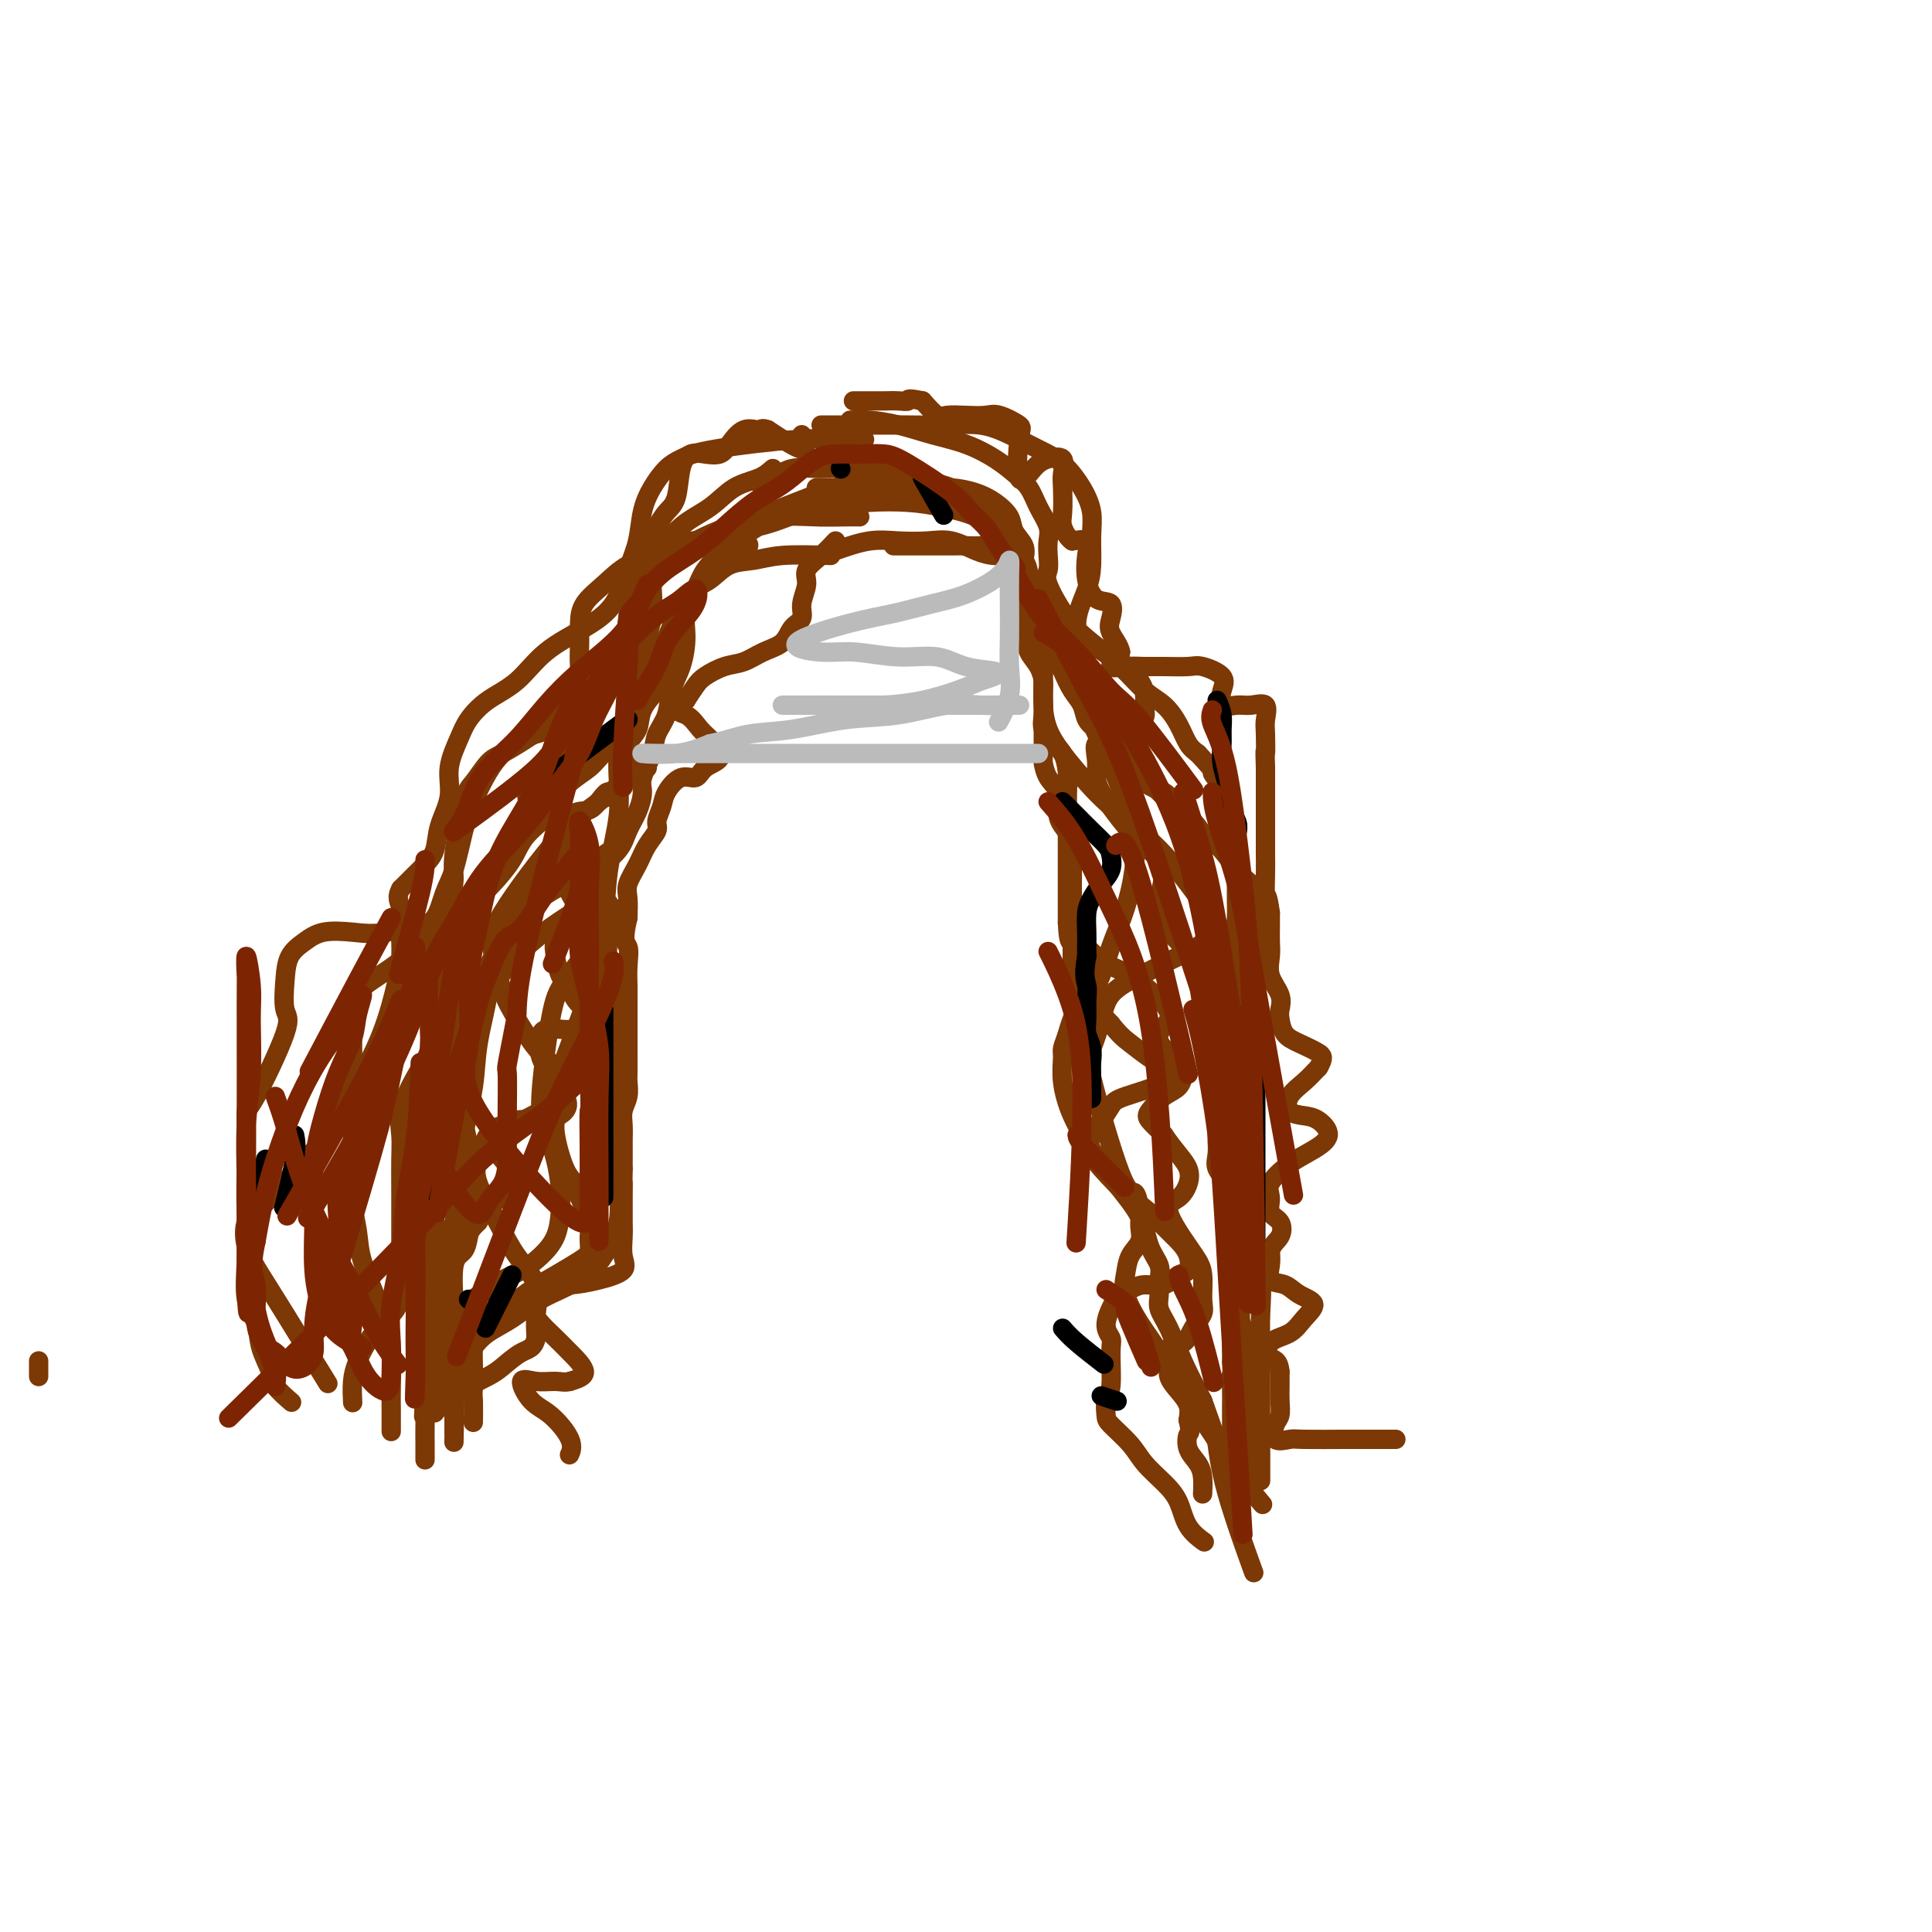 <svg viewBox='0 0 400 400' version='1.1' xmlns='http://www.w3.org/2000/svg' xmlns:xlink='http://www.w3.org/1999/xlink'><g fill='none' stroke='#7C3805' stroke-width='4' stroke-linecap='round' stroke-linejoin='round'><path d='M185,113c1.000,-0.000 2.000,-0.000 3,0c1.000,0.000 2.000,0.000 3,0c1.000,-0.000 2.000,-0.002 3,0c1.000,0.002 2.001,0.007 3,0c0.999,-0.007 1.994,-0.025 3,0c1.006,0.025 2.021,0.093 3,0c0.979,-0.093 1.923,-0.345 3,0c1.077,0.345 2.289,1.288 3,2c0.711,0.712 0.922,1.192 1,2c0.078,0.808 0.022,1.945 0,3c-0.022,1.055 -0.011,2.027 0,3'/><path d='M210,123c0.649,2.083 0.271,2.290 0,3c-0.271,0.710 -0.437,1.923 0,3c0.437,1.077 1.476,2.017 2,3c0.524,0.983 0.533,2.010 1,3c0.467,0.990 1.393,1.945 2,3c0.607,1.055 0.895,2.211 1,3c0.105,0.789 0.028,1.211 0,2c-0.028,0.789 -0.008,1.943 0,3c0.008,1.057 0.002,2.015 0,3c-0.002,0.985 -0.001,1.996 0,3c0.001,1.004 0.000,2.002 0,3'/><path d='M216,155c-0.028,2.697 -0.097,2.441 0,3c0.097,0.559 0.359,1.934 1,3c0.641,1.066 1.660,1.822 2,3c0.340,1.178 0.000,2.780 0,4c-0.000,1.220 0.340,2.060 1,3c0.660,0.940 1.641,1.979 2,3c0.359,1.021 0.096,2.023 0,3c-0.096,0.977 -0.026,1.927 0,3c0.026,1.073 0.007,2.268 0,3c-0.007,0.732 -0.002,1.000 0,2c0.002,1.000 0.000,2.731 0,4c-0.000,1.269 0.000,2.075 0,3c-0.000,0.925 -0.002,1.970 0,3c0.002,1.030 0.006,2.047 0,3c-0.006,0.953 -0.022,1.843 0,3c0.022,1.157 0.083,2.581 1,4c0.917,1.419 2.691,2.834 4,4c1.309,1.166 2.155,2.083 3,3'/><path d='M230,212c1.941,2.448 2.794,3.069 4,4c1.206,0.931 2.766,2.174 4,3c1.234,0.826 2.143,1.236 3,2c0.857,0.764 1.662,1.884 0,3c-1.662,1.116 -5.793,2.230 -8,3c-2.207,0.770 -2.492,1.195 -3,2c-0.508,0.805 -1.240,1.989 -2,3c-0.760,1.011 -1.550,1.849 -2,3c-0.450,1.151 -0.560,2.615 0,4c0.560,1.385 1.792,2.692 3,4c1.208,1.308 2.394,2.618 4,4c1.606,1.382 3.633,2.836 5,4c1.367,1.164 2.074,2.037 3,3c0.926,0.963 2.072,2.017 3,3c0.928,0.983 1.637,1.895 2,3c0.363,1.105 0.379,2.404 0,3c-0.379,0.596 -1.153,0.490 -2,1c-0.847,0.510 -1.766,1.637 -3,2c-1.234,0.363 -2.781,-0.039 -4,0c-1.219,0.039 -2.109,0.520 -3,1'/><path d='M234,267c-1.624,0.347 -2.186,0.716 -3,2c-0.814,1.284 -1.882,3.484 -2,5c-0.118,1.516 0.714,2.350 1,3c0.286,0.650 0.024,1.117 0,3c-0.024,1.883 0.189,5.182 0,7c-0.189,1.818 -0.778,2.155 -1,3c-0.222,0.845 -0.075,2.196 0,3c0.075,0.804 0.079,1.060 1,2c0.921,0.940 2.759,2.565 4,4c1.241,1.435 1.885,2.679 3,4c1.115,1.321 2.702,2.719 4,4c1.298,1.281 2.307,2.447 3,4c0.693,1.553 1.071,3.495 2,5c0.929,1.505 2.408,2.573 3,3c0.592,0.427 0.296,0.214 0,0'/><path d='M173,114c2.429,-0.842 4.859,-1.683 7,-2c2.141,-0.317 3.994,-0.109 6,0c2.006,0.109 4.164,0.119 6,0c1.836,-0.119 3.350,-0.366 5,0c1.650,0.366 3.437,1.347 5,2c1.563,0.653 2.902,0.979 4,1c1.098,0.021 1.954,-0.263 3,0c1.046,0.263 2.281,1.074 3,2c0.719,0.926 0.923,1.967 1,3c0.077,1.033 0.026,2.059 0,3c-0.026,0.941 -0.028,1.799 0,3c0.028,1.201 0.084,2.746 0,4c-0.084,1.254 -0.310,2.215 0,3c0.310,0.785 1.155,1.392 2,2'/><path d='M215,135c1.154,3.856 1.040,3.497 1,4c-0.040,0.503 -0.005,1.868 0,3c0.005,1.132 -0.020,2.031 0,3c0.020,0.969 0.086,2.009 0,3c-0.086,0.991 -0.324,1.935 0,3c0.324,1.065 1.211,2.251 2,3c0.789,0.749 1.479,1.061 2,2c0.521,0.939 0.872,2.506 1,4c0.128,1.494 0.034,2.917 0,4c-0.034,1.083 -0.009,1.827 0,3c0.009,1.173 0.002,2.777 0,4c-0.002,1.223 -0.001,2.067 0,3c0.001,0.933 0.000,1.954 0,3c-0.000,1.046 -0.000,2.115 0,3c0.000,0.885 0.000,1.584 0,3c-0.000,1.416 -0.000,3.547 0,5c0.000,1.453 0.000,2.226 0,3'/><path d='M221,191c0.245,5.546 0.859,3.912 2,4c1.141,0.088 2.809,1.899 4,3c1.191,1.101 1.904,1.491 3,2c1.096,0.509 2.573,1.136 4,2c1.427,0.864 2.804,1.965 4,3c1.196,1.035 2.211,2.006 3,3c0.789,0.994 1.350,2.012 1,3c-0.350,0.988 -1.612,1.945 -2,3c-0.388,1.055 0.098,2.207 1,3c0.902,0.793 2.221,1.228 3,2c0.779,0.772 1.019,1.883 1,3c-0.019,1.117 -0.298,2.241 -1,3c-0.702,0.759 -1.827,1.152 -3,2c-1.173,0.848 -2.393,2.151 -3,3c-0.607,0.849 -0.602,1.242 0,2c0.602,0.758 1.801,1.879 3,3'/><path d='M241,235c1.027,1.535 2.096,2.871 3,4c0.904,1.129 1.643,2.049 2,3c0.357,0.951 0.333,1.931 0,3c-0.333,1.069 -0.975,2.227 -2,3c-1.025,0.773 -2.433,1.162 -2,3c0.433,1.838 2.706,5.125 4,7c1.294,1.875 1.608,2.339 2,3c0.392,0.661 0.861,1.519 1,3c0.139,1.481 -0.051,3.585 0,5c0.051,1.415 0.344,2.139 0,3c-0.344,0.861 -1.323,1.858 -2,3c-0.677,1.142 -1.051,2.430 -2,3c-0.949,0.570 -2.471,0.421 -3,1c-0.529,0.579 -0.064,1.887 0,3c0.064,1.113 -0.271,2.030 0,3c0.271,0.970 1.150,1.992 2,3c0.850,1.008 1.671,2.002 2,3c0.329,0.998 0.164,1.999 0,3'/><path d='M246,294c0.647,2.857 0.264,2.500 0,3c-0.264,0.500 -0.411,1.858 0,3c0.411,1.142 1.378,2.069 2,3c0.622,0.931 0.898,1.866 1,3c0.102,1.134 0.029,2.467 0,3c-0.029,0.533 -0.015,0.267 0,0'/><path d='M170,107c1.210,-0.737 2.420,-1.474 4,-2c1.580,-0.526 3.528,-0.840 6,-1c2.472,-0.160 5.466,-0.167 8,0c2.534,0.167 4.609,0.509 7,1c2.391,0.491 5.100,1.132 7,2c1.900,0.868 2.993,1.965 4,3c1.007,1.035 1.928,2.010 3,3c1.072,0.990 2.294,1.996 3,3c0.706,1.004 0.895,2.005 1,3c0.105,0.995 0.125,1.984 0,3c-0.125,1.016 -0.395,2.060 0,3c0.395,0.940 1.457,1.778 2,3c0.543,1.222 0.569,2.830 1,4c0.431,1.170 1.266,1.903 2,3c0.734,1.097 1.365,2.559 2,4c0.635,1.441 1.273,2.860 2,4c0.727,1.140 1.542,1.999 2,3c0.458,1.001 0.559,2.143 1,3c0.441,0.857 1.220,1.428 2,2'/><path d='M227,151c1.702,3.476 0.459,2.664 0,3c-0.459,0.336 -0.132,1.818 0,3c0.132,1.182 0.069,2.064 0,3c-0.069,0.936 -0.143,1.927 1,4c1.143,2.073 3.504,5.227 5,7c1.496,1.773 2.127,2.165 3,3c0.873,0.835 1.986,2.114 3,3c1.014,0.886 1.928,1.381 2,3c0.072,1.619 -0.697,4.362 -1,6c-0.303,1.638 -0.138,2.170 0,3c0.138,0.830 0.250,1.958 1,3c0.750,1.042 2.138,1.997 3,3c0.862,1.003 1.198,2.053 2,3c0.802,0.947 2.071,1.790 3,3c0.929,1.210 1.517,2.788 2,4c0.483,1.212 0.862,2.057 1,3c0.138,0.943 0.037,1.985 0,3c-0.037,1.015 -0.010,2.004 0,3c0.010,0.996 0.003,1.999 0,3c-0.003,1.001 -0.001,2.001 0,3'/><path d='M252,220c0.155,3.083 0.041,3.290 0,4c-0.041,0.710 -0.011,1.922 0,3c0.011,1.078 0.001,2.021 0,3c-0.001,0.979 0.008,1.994 0,3c-0.008,1.006 -0.031,2.001 0,3c0.031,0.999 0.117,2.000 0,3c-0.117,1.000 -0.438,2.000 0,3c0.438,1.000 1.634,2.000 2,3c0.366,1.000 -0.098,1.999 0,3c0.098,1.001 0.758,2.004 1,3c0.242,0.996 0.065,1.985 0,3c-0.065,1.015 -0.017,2.057 0,3c0.017,0.943 0.005,1.787 0,3c-0.005,1.213 -0.001,2.794 0,4c0.001,1.206 0.000,2.037 0,3c-0.000,0.963 -0.000,2.056 0,3c0.000,0.944 0.000,1.737 0,3c-0.000,1.263 -0.000,2.994 0,4c0.000,1.006 0.000,1.287 0,2c-0.000,0.713 -0.000,1.856 0,3'/><path d='M255,282c0.464,10.127 0.124,4.446 0,3c-0.124,-1.446 -0.033,1.344 0,3c0.033,1.656 0.009,2.178 0,3c-0.009,0.822 -0.002,1.944 0,3c0.002,1.056 0.001,2.046 0,3c-0.001,0.954 -0.000,1.872 0,3c0.000,1.128 0.000,2.465 0,3c-0.000,0.535 -0.000,0.267 0,0'/><path d='M169,101c0.724,-0.000 1.449,-0.001 3,0c1.551,0.001 3.930,0.003 6,0c2.070,-0.003 3.831,-0.010 6,0c2.169,0.010 4.746,0.036 7,0c2.254,-0.036 4.185,-0.134 6,0c1.815,0.134 3.513,0.500 5,1c1.487,0.500 2.763,1.134 4,2c1.237,0.866 2.436,1.964 3,3c0.564,1.036 0.493,2.010 1,3c0.507,0.990 1.593,1.997 2,3c0.407,1.003 0.137,2.002 0,3c-0.137,0.998 -0.141,1.995 0,3c0.141,1.005 0.427,2.020 1,3c0.573,0.980 1.433,1.927 2,3c0.567,1.073 0.842,2.272 2,3c1.158,0.728 3.200,0.985 5,2c1.800,1.015 3.358,2.789 5,4c1.642,1.211 3.368,1.861 5,3c1.632,1.139 3.170,2.768 4,4c0.830,1.232 0.951,2.066 1,3c0.049,0.934 0.024,1.967 0,3'/><path d='M237,147c0.485,2.069 -0.803,2.240 -2,3c-1.197,0.760 -2.301,2.107 -3,3c-0.699,0.893 -0.991,1.330 0,3c0.991,1.670 3.264,4.572 5,6c1.736,1.428 2.934,1.382 4,2c1.066,0.618 1.998,1.902 3,3c1.002,1.098 2.073,2.011 3,3c0.927,0.989 1.711,2.053 2,3c0.289,0.947 0.083,1.776 0,3c-0.083,1.224 -0.044,2.843 0,4c0.044,1.157 0.092,1.853 0,3c-0.092,1.147 -0.326,2.747 0,4c0.326,1.253 1.212,2.161 2,3c0.788,0.839 1.479,1.611 2,3c0.521,1.389 0.872,3.397 1,5c0.128,1.603 0.034,2.803 0,4c-0.034,1.197 -0.009,2.393 0,4c0.009,1.607 0.002,3.627 0,5c-0.002,1.373 -0.001,2.101 0,3c0.001,0.899 0.000,1.971 0,3c-0.000,1.029 -0.000,2.014 0,3'/><path d='M254,220c0.806,7.736 0.321,3.577 0,3c-0.321,-0.577 -0.478,2.430 0,4c0.478,1.570 1.592,1.704 2,3c0.408,1.296 0.109,3.754 0,5c-0.109,1.246 -0.029,1.280 0,3c0.029,1.720 0.008,5.125 0,7c-0.008,1.875 -0.002,2.220 0,3c0.002,0.780 0.001,1.994 0,3c-0.001,1.006 -0.000,1.805 0,3c0.000,1.195 0.000,2.784 0,4c-0.000,1.216 -0.000,2.057 0,3c0.000,0.943 0.000,1.989 0,3c-0.000,1.011 -0.000,1.986 0,3c0.000,1.014 0.000,2.067 0,3c-0.000,0.933 -0.000,1.747 0,3c0.000,1.253 0.000,2.946 0,4c-0.000,1.054 -0.000,1.468 0,2c0.000,0.532 0.000,1.182 0,3c-0.000,1.818 -0.000,4.805 0,6c0.000,1.195 0.000,0.597 0,0'/><path d='M176,87c1.178,-0.064 2.355,-0.127 4,0c1.645,0.127 3.756,0.446 6,1c2.244,0.554 4.621,1.344 7,2c2.379,0.656 4.758,1.179 7,2c2.242,0.821 4.345,1.942 6,3c1.655,1.058 2.860,2.054 4,3c1.140,0.946 2.214,1.842 3,3c0.786,1.158 1.283,2.579 2,4c0.717,1.421 1.653,2.841 2,4c0.347,1.159 0.104,2.056 0,3c-0.104,0.944 -0.070,1.935 0,3c0.070,1.065 0.177,2.205 0,3c-0.177,0.795 -0.638,1.245 0,3c0.638,1.755 2.376,4.814 4,7c1.624,2.186 3.135,3.497 5,5c1.865,1.503 4.085,3.197 6,5c1.915,1.803 3.524,3.715 5,5c1.476,1.285 2.818,1.942 4,3c1.182,1.058 2.203,2.516 3,4c0.797,1.484 1.371,2.996 2,4c0.629,1.004 1.315,1.502 2,2'/><path d='M248,156c4.743,5.089 3.099,3.813 3,4c-0.099,0.187 1.347,1.839 2,3c0.653,1.161 0.515,1.833 1,3c0.485,1.167 1.594,2.830 2,4c0.406,1.170 0.109,1.848 0,3c-0.109,1.152 -0.029,2.776 0,4c0.029,1.224 0.007,2.046 0,3c-0.007,0.954 0.002,2.040 0,3c-0.002,0.960 -0.015,1.793 0,3c0.015,1.207 0.056,2.788 0,4c-0.056,1.212 -0.211,2.057 0,3c0.211,0.943 0.789,1.985 1,3c0.211,1.015 0.057,2.004 0,3c-0.057,0.996 -0.015,1.999 0,3c0.015,1.001 0.004,2.001 0,3c-0.004,0.999 -0.001,1.999 0,3c0.001,1.001 0.000,2.003 0,3c-0.000,0.997 -0.000,1.988 0,3c0.000,1.012 0.000,2.045 0,3c-0.000,0.955 -0.000,1.833 0,3c0.000,1.167 0.000,2.622 0,4c-0.000,1.378 -0.000,2.679 0,4c0.000,1.321 0.000,2.660 0,4'/><path d='M257,232c0.155,10.123 0.041,4.430 0,3c-0.041,-1.430 -0.011,1.402 0,3c0.011,1.598 0.003,1.963 0,3c-0.003,1.037 -0.001,2.746 0,4c0.001,1.254 0.000,2.054 0,3c-0.000,0.946 -0.000,2.039 0,3c0.000,0.961 -0.000,1.789 0,3c0.000,1.211 0.001,2.806 0,4c-0.001,1.194 -0.002,1.988 0,3c0.002,1.012 0.008,2.240 0,3c-0.008,0.760 -0.030,1.050 0,2c0.030,0.950 0.113,2.561 0,4c-0.113,1.439 -0.423,2.706 0,4c0.423,1.294 1.577,2.615 2,4c0.423,1.385 0.113,2.835 0,4c-0.113,1.165 -0.030,2.044 0,3c0.030,0.956 0.008,1.988 0,3c-0.008,1.012 -0.002,2.003 0,3c0.002,0.997 0.001,1.999 0,3c-0.001,1.001 -0.000,2.000 0,3'/><path d='M259,297c0.311,10.778 0.089,5.222 0,3c-0.089,-2.222 -0.044,-1.111 0,0'/><path d='M289,298c-0.733,-0.000 -1.465,-0.001 -3,0c-1.535,0.001 -3.872,0.003 -5,0c-1.128,-0.003 -1.046,-0.011 -3,0c-1.954,0.011 -5.946,0.040 -8,0c-2.054,-0.040 -2.172,-0.149 -3,0c-0.828,0.149 -2.365,0.557 -3,0c-0.635,-0.557 -0.366,-2.077 0,-3c0.366,-0.923 0.830,-1.247 1,-2c0.170,-0.753 0.046,-1.933 0,-3c-0.046,-1.067 -0.013,-2.019 0,-3c0.013,-0.981 0.007,-1.990 0,-3'/><path d='M265,284c-0.243,-2.686 -1.351,-2.400 -2,-3c-0.649,-0.600 -0.838,-2.086 0,-3c0.838,-0.914 2.703,-1.257 4,-2c1.297,-0.743 2.025,-1.885 3,-3c0.975,-1.115 2.198,-2.203 2,-3c-0.198,-0.797 -1.818,-1.305 -3,-2c-1.182,-0.695 -1.925,-1.578 -3,-2c-1.075,-0.422 -2.482,-0.383 -3,-1c-0.518,-0.617 -0.148,-1.891 0,-3c0.148,-1.109 0.074,-2.055 0,-3'/><path d='M263,259c0.420,-1.448 1.468,-2.066 2,-3c0.532,-0.934 0.546,-2.182 0,-3c-0.546,-0.818 -1.651,-1.205 -2,-2c-0.349,-0.795 0.059,-1.997 0,-3c-0.059,-1.003 -0.585,-1.806 0,-3c0.585,-1.194 2.282,-2.778 4,-4c1.718,-1.222 3.459,-2.080 5,-3c1.541,-0.920 2.884,-1.902 3,-3c0.116,-1.098 -0.993,-2.314 -2,-3c-1.007,-0.686 -1.911,-0.844 -3,-1c-1.089,-0.156 -2.364,-0.310 -3,-1c-0.636,-0.690 -0.633,-1.917 0,-3c0.633,-1.083 1.895,-2.024 3,-3c1.105,-0.976 2.052,-1.988 3,-3'/><path d='M273,221c1.126,-1.972 0.942,-2.400 0,-3c-0.942,-0.600 -2.643,-1.370 -4,-2c-1.357,-0.630 -2.371,-1.119 -3,-2c-0.629,-0.881 -0.872,-2.154 -1,-3c-0.128,-0.846 -0.139,-1.265 0,-2c0.139,-0.735 0.430,-1.785 0,-3c-0.430,-1.215 -1.579,-2.593 -2,-4c-0.421,-1.407 -0.113,-2.841 0,-4c0.113,-1.159 0.030,-2.043 0,-3c-0.030,-0.957 -0.009,-1.988 0,-3c0.009,-1.012 0.004,-2.006 0,-3'/><path d='M263,189c-0.536,-4.126 -0.876,-3.440 -1,-4c-0.124,-0.560 -0.033,-2.364 0,-4c0.033,-1.636 0.009,-3.102 0,-4c-0.009,-0.898 -0.002,-1.226 0,-2c0.002,-0.774 0.001,-1.992 0,-3c-0.001,-1.008 -0.000,-1.806 0,-3c0.000,-1.194 0.000,-2.783 0,-4c-0.000,-1.217 -0.000,-2.062 0,-3c0.000,-0.938 0.000,-1.969 0,-3'/><path d='M262,159c-0.158,-5.113 -0.051,-2.897 0,-3c0.051,-0.103 0.048,-2.526 0,-4c-0.048,-1.474 -0.139,-2.000 0,-3c0.139,-1.000 0.509,-2.473 0,-3c-0.509,-0.527 -1.898,-0.108 -3,0c-1.102,0.108 -1.916,-0.094 -3,0c-1.084,0.094 -2.437,0.484 -3,0c-0.563,-0.484 -0.334,-1.843 0,-3c0.334,-1.157 0.775,-2.114 0,-3c-0.775,-0.886 -2.766,-1.702 -4,-2c-1.234,-0.298 -1.713,-0.078 -3,0c-1.287,0.078 -3.384,0.013 -5,0c-1.616,-0.013 -2.753,0.028 -4,0c-1.247,-0.028 -2.605,-0.123 -4,0c-1.395,0.123 -2.827,0.464 -3,0c-0.173,-0.464 0.914,-1.732 2,-3'/><path d='M232,135c-0.133,-1.236 -1.465,-2.825 -2,-4c-0.535,-1.175 -0.274,-1.935 0,-3c0.274,-1.065 0.559,-2.436 0,-3c-0.559,-0.564 -1.962,-0.320 -3,-1c-1.038,-0.680 -1.711,-2.285 -2,-4c-0.289,-1.715 -0.193,-3.539 0,-5c0.193,-1.461 0.484,-2.560 0,-3c-0.484,-0.440 -1.742,-0.220 -3,0'/><path d='M222,112c-0.916,-0.569 -1.707,-1.992 -2,-3c-0.293,-1.008 -0.088,-1.602 0,-3c0.088,-1.398 0.057,-3.601 0,-5c-0.057,-1.399 -0.142,-1.996 0,-3c0.142,-1.004 0.510,-2.416 0,-3c-0.510,-0.584 -1.899,-0.340 -3,0c-1.101,0.340 -1.916,0.777 -3,2c-1.084,1.223 -2.439,3.231 -3,2c-0.561,-1.231 -0.330,-5.703 0,-8c0.330,-2.297 0.758,-2.420 0,-3c-0.758,-0.580 -2.702,-1.617 -4,-2c-1.298,-0.383 -1.950,-0.111 -3,0c-1.050,0.111 -2.498,0.061 -4,0c-1.502,-0.061 -3.058,-0.132 -4,0c-0.942,0.132 -1.269,0.466 -2,0c-0.731,-0.466 -1.865,-1.733 -3,-3'/><path d='M191,83c-3.691,-0.774 -2.920,-0.207 -3,0c-0.080,0.207 -1.013,0.056 -2,0c-0.987,-0.056 -2.027,-0.015 -3,0c-0.973,0.015 -1.877,0.004 -3,0c-1.123,-0.004 -2.464,-0.001 -3,0c-0.536,0.001 -0.268,0.001 0,0'/><path d='M166,90c0.583,1.583 1.167,3.167 0,3c-1.167,-0.167 -4.083,-2.083 -7,-4'/><path d='M159,89c-1.397,-0.579 -1.388,-0.025 -2,0c-0.612,0.025 -1.844,-0.478 -3,0c-1.156,0.478 -2.236,1.938 -3,3c-0.764,1.062 -1.212,1.727 -2,2c-0.788,0.273 -1.916,0.155 -3,0c-1.084,-0.155 -2.125,-0.348 -3,0c-0.875,0.348 -1.585,1.238 -2,3c-0.415,1.762 -0.535,4.398 -1,6c-0.465,1.602 -1.276,2.172 -2,3c-0.724,0.828 -1.362,1.914 -2,3'/><path d='M136,109c-1.199,3.000 -0.697,3.000 0,3c0.697,0.000 1.590,0.001 3,0c1.410,-0.001 3.336,-0.003 5,0c1.664,0.003 3.064,0.011 4,0c0.936,-0.011 1.406,-0.041 3,0c1.594,0.041 4.313,0.155 4,1c-0.313,0.845 -3.656,2.423 -7,4'/><path d='M148,117c-1.167,0.667 -0.583,0.333 0,0'/><path d='M8,285c0.000,-1.250 0.000,-2.500 0,-3c0.000,-0.500 0.000,-0.250 0,0'/><path d='M173,112c-0.919,0.992 -1.838,1.985 -3,3c-1.162,1.015 -2.566,2.053 -3,3c-0.434,0.947 0.104,1.805 0,3c-0.104,1.195 -0.849,2.729 -1,4c-0.151,1.271 0.291,2.281 0,3c-0.291,0.719 -1.315,1.147 -2,2c-0.685,0.853 -1.030,2.129 -2,3c-0.970,0.871 -2.563,1.335 -4,2c-1.437,0.665 -2.716,1.532 -4,2c-1.284,0.468 -2.571,0.538 -4,1c-1.429,0.462 -3.000,1.317 -4,2c-1.000,0.683 -1.429,1.195 -2,2c-0.571,0.805 -1.286,1.902 -2,3'/><path d='M142,145c-3.235,2.391 -1.322,2.369 0,3c1.322,0.631 2.051,1.914 3,3c0.949,1.086 2.116,1.973 3,3c0.884,1.027 1.484,2.193 1,3c-0.484,0.807 -2.052,1.254 -3,2c-0.948,0.746 -1.278,1.789 -2,2c-0.722,0.211 -1.838,-0.411 -3,0c-1.162,0.411 -2.370,1.856 -3,3c-0.630,1.144 -0.682,1.989 -1,3c-0.318,1.011 -0.902,2.189 -1,3c-0.098,0.811 0.289,1.255 0,2c-0.289,0.745 -1.254,1.791 -2,3c-0.746,1.209 -1.272,2.582 -2,4c-0.728,1.418 -1.658,2.882 -2,4c-0.342,1.118 -0.098,1.891 0,3c0.098,1.109 0.049,2.555 0,4'/><path d='M130,190c-1.238,5.198 -0.332,5.192 0,6c0.332,0.808 0.089,2.431 0,4c-0.089,1.569 -0.024,3.085 0,4c0.024,0.915 0.006,1.231 0,2c-0.006,0.769 -0.002,1.992 0,3c0.002,1.008 0.000,1.802 0,3c-0.000,1.198 0.001,2.799 0,4c-0.001,1.201 -0.004,2.001 0,3c0.004,0.999 0.015,2.196 0,3c-0.015,0.804 -0.057,1.215 0,2c0.057,0.785 0.211,1.942 0,3c-0.211,1.058 -0.789,2.015 -1,3c-0.211,0.985 -0.057,1.996 0,3c0.057,1.004 0.015,2.001 0,3c-0.015,0.999 -0.004,2.000 0,3c0.004,1.000 0.002,2.000 0,3'/><path d='M129,242c-0.155,8.584 -0.041,4.045 0,3c0.041,-1.045 0.010,1.403 0,3c-0.010,1.597 0.001,2.343 0,3c-0.001,0.657 -0.014,1.226 0,2c0.014,0.774 0.054,1.753 0,3c-0.054,1.247 -0.204,2.764 0,4c0.204,1.236 0.762,2.193 0,3c-0.762,0.807 -2.843,1.465 -5,2c-2.157,0.535 -4.391,0.947 -6,1c-1.609,0.053 -2.594,-0.253 -4,0c-1.406,0.253 -3.234,1.067 -4,2c-0.766,0.933 -0.469,1.987 0,3c0.469,1.013 1.109,1.987 2,3c0.891,1.013 2.033,2.065 3,3c0.967,0.935 1.760,1.752 3,3c1.240,1.248 2.926,2.928 3,4c0.074,1.072 -1.463,1.536 -3,2'/><path d='M118,286c-0.955,0.294 -1.842,0.030 -3,0c-1.158,-0.030 -2.586,0.176 -4,0c-1.414,-0.176 -2.813,-0.733 -3,0c-0.187,0.733 0.839,2.757 2,4c1.161,1.243 2.455,1.704 4,3c1.545,1.296 3.339,3.426 4,5c0.661,1.574 0.189,2.593 0,3c-0.189,0.407 -0.094,0.204 0,0'/><path d='M172,115c-3.672,-0.104 -7.345,-0.209 -10,0c-2.655,0.209 -4.293,0.731 -6,1c-1.707,0.269 -3.484,0.287 -5,1c-1.516,0.713 -2.770,2.123 -4,3c-1.230,0.877 -2.434,1.221 -3,2c-0.566,0.779 -0.493,1.993 -1,3c-0.507,1.007 -1.592,1.807 -2,3c-0.408,1.193 -0.138,2.779 0,4c0.138,1.221 0.145,2.076 0,3c-0.145,0.924 -0.443,1.917 -1,3c-0.557,1.083 -1.372,2.257 -2,3c-0.628,0.743 -1.068,1.055 -2,2c-0.932,0.945 -2.358,2.524 -3,4c-0.642,1.476 -0.502,2.849 -1,4c-0.498,1.151 -1.634,2.079 -2,3c-0.366,0.921 0.038,1.835 0,3c-0.038,1.165 -0.519,2.583 -1,4'/><path d='M129,161c-2.854,6.542 -2.488,3.398 -3,3c-0.512,-0.398 -1.902,1.949 -3,3c-1.098,1.051 -1.902,0.806 -3,1c-1.098,0.194 -2.488,0.828 -3,2c-0.512,1.172 -0.147,2.883 0,4c0.147,1.117 0.074,1.640 0,3c-0.074,1.360 -0.151,3.558 0,5c0.151,1.442 0.531,2.129 1,3c0.469,0.871 1.029,1.926 2,3c0.971,1.074 2.353,2.167 2,3c-0.353,0.833 -2.442,1.405 -4,2c-1.558,0.595 -2.585,1.212 -3,2c-0.415,0.788 -0.216,1.748 0,3c0.216,1.252 0.450,2.797 1,4c0.550,1.203 1.415,2.065 2,3c0.585,0.935 0.888,1.944 2,3c1.112,1.056 3.032,2.159 3,3c-0.032,0.841 -2.016,1.421 -4,2'/><path d='M119,213c-1.351,0.319 -2.728,0.115 -4,0c-1.272,-0.115 -2.439,-0.141 -3,1c-0.561,1.141 -0.515,3.450 0,5c0.515,1.550 1.500,2.342 2,3c0.500,0.658 0.516,1.182 1,2c0.484,0.818 1.435,1.931 2,3c0.565,1.069 0.745,2.096 0,3c-0.745,0.904 -2.415,1.687 -4,2c-1.585,0.313 -3.084,0.156 -4,0c-0.916,-0.156 -1.248,-0.310 -2,0c-0.752,0.310 -1.922,1.084 -3,2c-1.078,0.916 -2.063,1.975 -2,3c0.063,1.025 1.174,2.017 2,3c0.826,0.983 1.368,1.957 2,3c0.632,1.043 1.355,2.156 1,3c-0.355,0.844 -1.788,1.420 -3,2c-1.212,0.580 -2.203,1.166 -3,2c-0.797,0.834 -1.398,1.917 -2,3'/><path d='M99,253c-1.662,1.598 -1.818,2.091 -2,3c-0.182,0.909 -0.389,2.232 -1,3c-0.611,0.768 -1.627,0.981 -2,3c-0.373,2.019 -0.102,5.842 0,8c0.102,2.158 0.035,2.649 0,4c-0.035,1.351 -0.037,3.560 0,5c0.037,1.440 0.115,2.110 0,3c-0.115,0.890 -0.423,2.002 -1,3c-0.577,0.998 -1.425,1.884 -2,3c-0.575,1.116 -0.879,2.462 -1,3c-0.121,0.538 -0.061,0.269 0,0'/><path d='M178,101c-1.061,0.029 -2.122,0.058 -3,0c-0.878,-0.058 -1.573,-0.203 -5,1c-3.427,1.203 -9.585,3.754 -13,5c-3.415,1.246 -4.085,1.186 -5,2c-0.915,0.814 -2.075,2.500 -3,4c-0.925,1.500 -1.617,2.812 -2,4c-0.383,1.188 -0.458,2.250 -1,3c-0.542,0.750 -1.550,1.186 -2,2c-0.450,0.814 -0.343,2.005 -1,3c-0.657,0.995 -2.078,1.792 -3,3c-0.922,1.208 -1.345,2.826 -2,4c-0.655,1.174 -1.541,1.904 -2,3c-0.459,1.096 -0.492,2.557 -1,4c-0.508,1.443 -1.493,2.866 -2,4c-0.507,1.134 -0.536,1.978 -1,3c-0.464,1.022 -1.361,2.222 -2,3c-0.639,0.778 -1.018,1.132 -2,2c-0.982,0.868 -2.566,2.248 -4,3c-1.434,0.752 -2.717,0.876 -4,1'/><path d='M120,155c-2.525,1.016 -3.837,0.557 -5,1c-1.163,0.443 -2.177,1.790 -3,3c-0.823,1.210 -1.453,2.285 -2,3c-0.547,0.715 -1.009,1.071 -1,2c0.009,0.929 0.490,2.432 0,4c-0.490,1.568 -1.950,3.200 -2,4c-0.050,0.800 1.309,0.769 0,3c-1.309,2.231 -5.285,6.725 -7,9c-1.715,2.275 -1.168,2.331 -1,3c0.168,0.669 -0.044,1.951 0,3c0.044,1.049 0.344,1.866 0,3c-0.344,1.134 -1.332,2.586 -2,4c-0.668,1.414 -1.016,2.789 -1,4c0.016,1.211 0.397,2.256 0,3c-0.397,0.744 -1.573,1.185 -2,2c-0.427,0.815 -0.106,2.003 0,3c0.106,0.997 -0.002,1.803 0,3c0.002,1.197 0.116,2.784 0,4c-0.116,1.216 -0.462,2.062 -1,3c-0.538,0.938 -1.269,1.969 -2,3'/><path d='M91,222c-1.392,6.361 -0.373,3.264 0,3c0.373,-0.264 0.100,2.306 0,4c-0.100,1.694 -0.026,2.514 0,4c0.026,1.486 0.003,3.639 0,5c-0.003,1.361 0.013,1.929 0,3c-0.013,1.071 -0.056,2.644 0,4c0.056,1.356 0.211,2.496 0,3c-0.211,0.504 -0.786,0.371 -1,3c-0.214,2.629 -0.065,8.020 0,11c0.065,2.980 0.046,3.549 0,5c-0.046,1.451 -0.117,3.785 0,5c0.117,1.215 0.424,1.312 0,2c-0.424,0.688 -1.577,1.968 -2,3c-0.423,1.032 -0.114,1.816 0,3c0.114,1.184 0.033,2.767 0,4c-0.033,1.233 -0.016,2.117 0,3'/><path d='M88,287c-0.500,10.833 -0.250,5.417 0,0'/><path d='M134,159c-1.161,0.375 -2.323,0.750 -4,2c-1.677,1.250 -3.870,3.376 -6,5c-2.130,1.624 -4.198,2.746 -8,7c-3.802,4.254 -9.337,11.639 -12,16c-2.663,4.361 -2.455,5.699 -2,8c0.455,2.301 1.158,5.564 2,8c0.842,2.436 1.823,4.045 3,6c1.177,1.955 2.548,4.256 4,6c1.452,1.744 2.984,2.929 4,4c1.016,1.071 1.517,2.027 2,3c0.483,0.973 0.947,1.963 0,3c-0.947,1.037 -3.304,2.122 -5,3c-1.696,0.878 -2.731,1.550 -4,2c-1.269,0.450 -2.773,0.677 -4,1c-1.227,0.323 -2.178,0.742 -3,2c-0.822,1.258 -1.515,3.356 -2,5c-0.485,1.644 -0.760,2.833 0,5c0.760,2.167 2.557,5.310 4,8c1.443,2.690 2.531,4.927 4,7c1.469,2.073 3.319,3.981 4,6c0.681,2.019 0.195,4.148 0,6c-0.195,1.852 -0.097,3.426 0,5'/><path d='M111,277c-0.468,2.223 -1.639,2.281 -3,3c-1.361,0.719 -2.911,2.100 -4,3c-1.089,0.900 -1.716,1.319 -3,2c-1.284,0.681 -3.224,1.623 -4,2c-0.776,0.377 -0.388,0.188 0,0'/><path d='M128,156c-0.056,1.471 -0.111,2.943 0,5c0.111,2.057 0.389,4.701 0,8c-0.389,3.299 -1.444,7.255 -2,11c-0.556,3.745 -0.612,7.281 -1,11c-0.388,3.719 -1.109,7.622 -2,11c-0.891,3.378 -1.953,6.230 -3,9c-1.047,2.770 -2.079,5.456 -3,8c-0.921,2.544 -1.732,4.946 -2,7c-0.268,2.054 0.007,3.760 0,5c-0.007,1.240 -0.295,2.015 0,4c0.295,1.985 1.175,5.182 2,7c0.825,1.818 1.595,2.259 2,3c0.405,0.741 0.445,1.783 1,3c0.555,1.217 1.626,2.608 2,4c0.374,1.392 0.050,2.785 0,4c-0.050,1.215 0.175,2.254 0,3c-0.175,0.746 -0.749,1.200 -2,2c-1.251,0.800 -3.179,1.947 -5,3c-1.821,1.053 -3.535,2.013 -5,3c-1.465,0.987 -2.680,1.999 -4,3c-1.320,1.001 -2.746,1.989 -4,3c-1.254,1.011 -2.336,2.044 -3,3c-0.664,0.956 -0.910,1.834 -1,3c-0.090,1.166 -0.026,2.619 0,4c0.026,1.381 0.013,2.691 0,4'/><path d='M98,287c-0.155,2.143 -0.042,2.000 0,3c0.042,1.000 0.012,3.143 0,4c-0.012,0.857 -0.006,0.429 0,0'/><path d='M128,175c-0.884,0.609 -1.768,1.219 -3,2c-1.232,0.781 -2.812,1.734 -5,3c-2.188,1.266 -4.986,2.844 -7,4c-2.014,1.156 -3.245,1.890 -6,6c-2.755,4.110 -7.033,11.596 -9,16c-1.967,4.404 -1.623,5.728 -2,8c-0.377,2.272 -1.474,5.493 -2,8c-0.526,2.507 -0.481,4.299 0,6c0.481,1.701 1.397,3.312 2,5c0.603,1.688 0.892,3.452 1,5c0.108,1.548 0.037,2.878 0,4c-0.037,1.122 -0.038,2.036 0,3c0.038,0.964 0.115,1.978 0,3c-0.115,1.022 -0.421,2.050 -1,3c-0.579,0.950 -1.431,1.821 -2,3c-0.569,1.179 -0.856,2.667 -1,4c-0.144,1.333 -0.143,2.512 0,4c0.143,1.488 0.430,3.285 0,5c-0.430,1.715 -1.577,3.346 -2,5c-0.423,1.654 -0.121,3.330 0,5c0.121,1.670 0.060,3.335 0,5'/><path d='M91,282c-0.929,6.155 -0.250,4.542 0,5c0.250,0.458 0.071,2.988 0,4c-0.071,1.012 -0.036,0.506 0,0'/><path d='M127,188c-1.085,2.178 -2.169,4.355 -4,7c-1.831,2.645 -4.407,5.756 -6,8c-1.593,2.244 -2.203,3.621 -3,8c-0.797,4.379 -1.782,11.759 -2,16c-0.218,4.241 0.332,5.344 1,7c0.668,1.656 1.453,3.864 2,6c0.547,2.136 0.857,4.200 1,6c0.143,1.800 0.120,3.336 0,5c-0.120,1.664 -0.338,3.457 -1,5c-0.662,1.543 -1.767,2.836 -3,4c-1.233,1.164 -2.595,2.200 -4,3c-1.405,0.800 -2.853,1.365 -4,2c-1.147,0.635 -1.992,1.340 -3,2c-1.008,0.660 -2.179,1.274 -3,2c-0.821,0.726 -1.292,1.564 -2,3c-0.708,1.436 -1.654,3.471 -2,5c-0.346,1.529 -0.093,2.550 0,4c0.093,1.450 0.025,3.327 0,5c-0.025,1.673 -0.007,3.143 0,5c0.007,1.857 0.002,4.102 0,5c-0.002,0.898 -0.001,0.449 0,0'/><path d='M126,187c0.060,2.113 0.121,4.226 0,6c-0.121,1.774 -0.422,3.210 0,9c0.422,5.790 1.569,15.934 2,22c0.431,6.066 0.146,8.054 0,11c-0.146,2.946 -0.152,6.850 0,10c0.152,3.150 0.461,5.547 0,8c-0.461,2.453 -1.691,4.964 -3,7c-1.309,2.036 -2.697,3.598 -5,5c-2.303,1.402 -5.523,2.643 -8,4c-2.477,1.357 -4.212,2.829 -6,4c-1.788,1.171 -3.628,2.039 -5,3c-1.372,0.961 -2.277,2.013 -3,3c-0.723,0.987 -1.266,1.908 -2,3c-0.734,1.092 -1.661,2.355 -2,4c-0.339,1.645 -0.091,3.674 0,6c0.091,2.326 0.026,4.950 0,6c-0.026,1.050 -0.013,0.525 0,0'/><path d='M124,185c-1.182,0.949 -2.364,1.897 -4,3c-1.636,1.103 -3.725,2.360 -6,4c-2.275,1.640 -4.735,3.664 -7,6c-2.265,2.336 -4.334,4.986 -6,8c-1.666,3.014 -2.930,6.394 -4,10c-1.070,3.606 -1.947,7.437 -3,11c-1.053,3.563 -2.282,6.856 -3,10c-0.718,3.144 -0.924,6.138 -1,9c-0.076,2.862 -0.020,5.591 0,8c0.020,2.409 0.005,4.498 0,7c-0.005,2.502 -0.001,5.417 0,8c0.001,2.583 0.000,4.833 0,7c-0.000,2.167 -0.000,4.251 0,6c0.000,1.749 0.000,3.163 0,5c-0.000,1.837 -0.000,4.096 0,5c0.000,0.904 0.000,0.452 0,0'/><path d='M178,96c-0.161,1.139 -0.321,2.279 -1,3c-0.679,0.721 -1.876,1.025 -4,2c-2.124,0.975 -5.173,2.622 -8,4c-2.827,1.378 -5.431,2.486 -8,4c-2.569,1.514 -5.105,3.435 -7,5c-1.895,1.565 -3.151,2.774 -4,4c-0.849,1.226 -1.292,2.469 -2,4c-0.708,1.531 -1.680,3.350 -2,5c-0.320,1.650 0.012,3.130 0,5c-0.012,1.870 -0.369,4.130 -1,6c-0.631,1.870 -1.536,3.351 -2,5c-0.464,1.649 -0.488,3.465 -1,5c-0.512,1.535 -1.512,2.787 -2,4c-0.488,1.213 -0.463,2.386 -1,4c-0.537,1.614 -1.636,3.670 -2,5c-0.364,1.330 0.008,1.935 0,3c-0.008,1.065 -0.395,2.592 -1,4c-0.605,1.408 -1.429,2.698 -2,4c-0.571,1.302 -0.890,2.616 -2,4c-1.110,1.384 -3.010,2.837 -5,4c-1.990,1.163 -4.069,2.035 -6,3c-1.931,0.965 -3.713,2.021 -5,3c-1.287,0.979 -2.077,1.879 -3,3c-0.923,1.121 -1.978,2.463 -3,4c-1.022,1.537 -2.011,3.268 -3,5'/><path d='M103,198c-1.733,3.173 -1.564,5.104 -2,8c-0.436,2.896 -1.477,6.757 -2,10c-0.523,3.243 -0.529,5.867 -1,9c-0.471,3.133 -1.406,6.775 -2,10c-0.594,3.225 -0.846,6.034 -1,9c-0.154,2.966 -0.209,6.091 -1,9c-0.791,2.909 -2.317,5.604 -3,8c-0.683,2.396 -0.523,4.493 -1,9c-0.477,4.507 -1.592,11.425 -2,15c-0.408,3.575 -0.109,3.806 0,5c0.109,1.194 0.029,3.351 0,5c-0.029,1.649 -0.008,2.790 0,4c0.008,1.210 0.002,2.489 0,3c-0.002,0.511 -0.001,0.256 0,0'/><path d='M160,97c-0.813,0.717 -1.625,1.435 -3,2c-1.375,0.565 -3.311,0.979 -5,2c-1.689,1.021 -3.129,2.650 -5,4c-1.871,1.350 -4.172,2.422 -6,4c-1.828,1.578 -3.183,3.661 -5,5c-1.817,1.339 -4.094,1.935 -6,3c-1.906,1.065 -3.439,2.598 -5,4c-1.561,1.402 -3.148,2.671 -4,4c-0.852,1.329 -0.968,2.718 -1,4c-0.032,1.282 0.022,2.458 0,4c-0.022,1.542 -0.118,3.451 0,5c0.118,1.549 0.450,2.737 0,4c-0.450,1.263 -1.681,2.601 -3,4c-1.319,1.399 -2.728,2.858 -4,4c-1.272,1.142 -2.409,1.968 -4,3c-1.591,1.032 -3.635,2.272 -5,3c-1.365,0.728 -2.050,0.944 -3,2c-0.950,1.056 -2.166,2.951 -3,4c-0.834,1.049 -1.287,1.253 -2,4c-0.713,2.747 -1.685,8.037 -2,11c-0.315,2.963 0.029,3.598 0,5c-0.029,1.402 -0.431,3.570 -1,5c-0.569,1.430 -1.305,2.123 -2,3c-0.695,0.877 -1.347,1.939 -2,3'/><path d='M89,193c-1.718,5.396 -1.514,3.387 -2,3c-0.486,-0.387 -1.661,0.849 -3,2c-1.339,1.151 -2.842,2.216 -4,3c-1.158,0.784 -1.970,1.288 -3,2c-1.030,0.712 -2.276,1.633 -3,3c-0.724,1.367 -0.926,3.178 -1,5c-0.074,1.822 -0.020,3.653 0,5c0.020,1.347 0.006,2.211 0,5c-0.006,2.789 -0.002,7.504 0,10c0.002,2.496 0.004,2.775 0,4c-0.004,1.225 -0.014,3.398 0,5c0.014,1.602 0.052,2.633 0,4c-0.052,1.367 -0.193,3.070 0,5c0.193,1.930 0.721,4.086 1,6c0.279,1.914 0.309,3.585 1,6c0.691,2.415 2.041,5.572 3,8c0.959,2.428 1.525,4.126 2,6c0.475,1.874 0.859,3.925 1,6c0.141,2.075 0.038,4.175 0,6c-0.038,1.825 -0.010,3.376 0,5c0.010,1.624 0.003,3.321 0,4c-0.003,0.679 -0.001,0.339 0,0'/><path d='M186,95c-1.113,1.305 -2.226,2.611 -4,4c-1.774,1.389 -4.209,2.863 -7,4c-2.791,1.137 -5.937,1.939 -9,3c-3.063,1.061 -6.042,2.383 -9,3c-2.958,0.617 -5.893,0.529 -8,1c-2.107,0.471 -3.386,1.502 -5,2c-1.614,0.498 -3.565,0.463 -5,1c-1.435,0.537 -2.356,1.647 -3,3c-0.644,1.353 -1.012,2.949 -1,5c0.012,2.051 0.402,4.559 0,7c-0.402,2.441 -1.596,4.817 -2,7c-0.404,2.183 -0.016,4.174 0,6c0.016,1.826 -0.338,3.489 -1,5c-0.662,1.511 -1.630,2.871 -2,4c-0.370,1.129 -0.141,2.026 -1,3c-0.859,0.974 -2.807,2.023 -4,3c-1.193,0.977 -1.630,1.880 -3,3c-1.370,1.120 -3.672,2.456 -5,4c-1.328,1.544 -1.682,3.295 -3,5c-1.318,1.705 -3.601,3.364 -5,5c-1.399,1.636 -1.915,3.248 -3,5c-1.085,1.752 -2.739,3.643 -4,5c-1.261,1.357 -2.131,2.178 -3,3'/><path d='M99,186c-5.227,5.441 -3.293,2.545 -3,2c0.293,-0.545 -1.054,1.263 -2,3c-0.946,1.737 -1.491,3.404 -2,5c-0.509,1.596 -0.982,3.120 -1,5c-0.018,1.880 0.418,4.116 0,6c-0.418,1.884 -1.692,3.416 -2,5c-0.308,1.584 0.348,3.219 0,5c-0.348,1.781 -1.701,3.707 -3,6c-1.299,2.293 -2.544,4.954 -3,7c-0.456,2.046 -0.122,3.477 0,5c0.122,1.523 0.033,3.138 0,5c-0.033,1.862 -0.008,3.971 0,6c0.008,2.029 0.001,3.978 0,6c-0.001,2.022 0.005,4.115 0,6c-0.005,1.885 -0.021,3.560 0,5c0.021,1.440 0.080,2.643 0,4c-0.080,1.357 -0.298,2.868 -1,4c-0.702,1.132 -1.887,1.884 -3,3c-1.113,1.116 -2.155,2.598 -3,4c-0.845,1.402 -1.495,2.726 -2,4c-0.505,1.274 -0.867,2.497 -1,4c-0.133,1.503 -0.038,3.287 0,4c0.038,0.713 0.019,0.357 0,0'/><path d='M178,107c-0.800,-0.012 -1.600,-0.023 -3,0c-1.400,0.023 -3.399,0.081 -6,0c-2.601,-0.081 -5.803,-0.301 -9,0c-3.197,0.301 -6.390,1.122 -9,2c-2.610,0.878 -4.637,1.812 -7,3c-2.363,1.188 -5.062,2.632 -7,4c-1.938,1.368 -3.115,2.662 -4,4c-0.885,1.338 -1.478,2.720 -2,4c-0.522,1.280 -0.971,2.457 -1,4c-0.029,1.543 0.364,3.452 0,5c-0.364,1.548 -1.484,2.736 -2,4c-0.516,1.264 -0.427,2.603 -1,4c-0.573,1.397 -1.809,2.852 -3,4c-1.191,1.148 -2.338,1.988 -4,3c-1.662,1.012 -3.838,2.195 -6,3c-2.162,0.805 -4.308,1.233 -6,2c-1.692,0.767 -2.928,1.874 -4,3c-1.072,1.126 -1.978,2.270 -3,4c-1.022,1.730 -2.159,4.046 -3,6c-0.841,1.954 -1.384,3.546 -2,6c-0.616,2.454 -1.303,5.771 -2,8c-0.697,2.229 -1.403,3.371 -2,5c-0.597,1.629 -1.084,3.746 -2,5c-0.916,1.254 -2.262,1.644 -4,2c-1.738,0.356 -3.869,0.678 -6,1'/><path d='M80,193c-2.821,0.488 -4.875,0.207 -7,0c-2.125,-0.207 -4.322,-0.340 -6,0c-1.678,0.340 -2.836,1.151 -4,2c-1.164,0.849 -2.332,1.734 -3,3c-0.668,1.266 -0.834,2.911 -1,5c-0.166,2.089 -0.332,4.620 0,6c0.332,1.380 1.161,1.608 0,5c-1.161,3.392 -4.311,9.949 -6,13c-1.689,3.051 -1.917,2.596 -2,3c-0.083,0.404 -0.022,1.667 0,3c0.022,1.333 0.007,2.737 0,4c-0.007,1.263 -0.004,2.385 0,4c0.004,1.615 0.008,3.722 0,6c-0.008,2.278 -0.029,4.726 0,7c0.029,2.274 0.106,4.373 0,7c-0.106,2.627 -0.396,5.780 0,8c0.396,2.220 1.476,3.506 2,5c0.524,1.494 0.491,3.196 1,5c0.509,1.804 1.559,3.710 2,5c0.441,1.290 0.273,1.963 1,3c0.727,1.037 2.351,2.439 3,3c0.649,0.561 0.325,0.280 0,0'/><path d='M157,100c0.939,-0.192 1.878,-0.385 3,-1c1.122,-0.615 2.426,-1.654 4,-2c1.574,-0.346 3.417,-0.001 6,0c2.583,0.001 5.906,-0.343 9,0c3.094,0.343 5.958,1.372 9,2c3.042,0.628 6.261,0.853 9,2c2.739,1.147 4.997,3.214 7,5c2.003,1.786 3.752,3.291 5,5c1.248,1.709 1.994,3.621 3,6c1.006,2.379 2.271,5.223 3,8c0.729,2.777 0.920,5.486 1,8c0.080,2.514 0.047,4.832 0,7c-0.047,2.168 -0.109,4.185 0,6c0.109,1.815 0.387,3.430 1,5c0.613,1.570 1.559,3.097 3,5c1.441,1.903 3.376,4.182 5,6c1.624,1.818 2.938,3.176 5,5c2.062,1.824 4.871,4.116 7,6c2.129,1.884 3.578,3.361 5,5c1.422,1.639 2.818,3.439 4,5c1.182,1.561 2.152,2.882 3,4c0.848,1.118 1.574,2.032 2,3c0.426,0.968 0.550,1.991 0,3c-0.550,1.009 -1.775,2.005 -3,3'/><path d='M248,196c-1.055,0.759 -2.194,1.155 -4,2c-1.806,0.845 -4.280,2.139 -6,3c-1.720,0.861 -2.687,1.288 -4,2c-1.313,0.712 -2.973,1.709 -4,3c-1.027,1.291 -1.421,2.875 -2,5c-0.579,2.125 -1.342,4.792 -2,6c-0.658,1.208 -1.210,0.956 0,6c1.210,5.044 4.182,15.385 6,20c1.818,4.615 2.480,3.504 3,4c0.520,0.496 0.896,2.601 1,4c0.104,1.399 -0.065,2.094 0,3c0.065,0.906 0.365,2.022 0,3c-0.365,0.978 -1.396,1.816 -2,3c-0.604,1.184 -0.782,2.712 -1,4c-0.218,1.288 -0.477,2.335 0,4c0.477,1.665 1.691,3.949 3,6c1.309,2.051 2.712,3.870 4,6c1.288,2.130 2.461,4.571 4,7c1.539,2.429 3.443,4.844 5,7c1.557,2.156 2.768,4.052 4,6c1.232,1.948 2.486,3.948 4,6c1.514,2.052 3.290,4.158 4,5c0.710,0.842 0.355,0.421 0,0'/><path d='M170,88c3.517,0.003 7.033,0.006 10,0c2.967,-0.006 5.384,-0.020 8,0c2.616,0.020 5.430,0.076 8,0c2.570,-0.076 4.894,-0.282 7,0c2.106,0.282 3.994,1.054 6,2c2.006,0.946 4.131,2.067 6,3c1.869,0.933 3.482,1.677 5,3c1.518,1.323 2.941,3.226 4,5c1.059,1.774 1.754,3.418 2,5c0.246,1.582 0.043,3.103 0,5c-0.043,1.897 0.076,4.171 0,6c-0.076,1.829 -0.345,3.214 -1,5c-0.655,1.786 -1.697,3.974 -2,6c-0.303,2.026 0.133,3.891 0,6c-0.133,2.109 -0.835,4.461 0,7c0.835,2.539 3.206,5.265 5,8c1.794,2.735 3.011,5.477 5,8c1.989,2.523 4.748,4.825 7,7c2.252,2.175 3.995,4.222 6,6c2.005,1.778 4.270,3.286 6,5c1.730,1.714 2.923,3.632 4,5c1.077,1.368 2.039,2.184 3,3'/><path d='M259,183c4.473,4.488 2.656,2.707 2,3c-0.656,0.293 -0.151,2.660 0,4c0.151,1.340 -0.050,1.653 0,3c0.050,1.347 0.353,3.727 0,5c-0.353,1.273 -1.362,1.440 -2,6c-0.638,4.560 -0.903,13.512 -1,18c-0.097,4.488 -0.024,4.511 0,6c0.024,1.489 -0.000,4.443 0,7c0.000,2.557 0.024,4.717 0,7c-0.024,2.283 -0.098,4.690 0,7c0.098,2.310 0.366,4.521 1,7c0.634,2.479 1.634,5.224 2,8c0.366,2.776 0.098,5.584 0,8c-0.098,2.416 -0.026,4.442 0,7c0.026,2.558 0.007,5.650 0,8c-0.007,2.350 -0.002,3.960 0,6c0.002,2.040 0.001,4.511 0,7c-0.001,2.489 -0.000,4.997 0,6c0.000,1.003 0.000,0.502 0,0'/><path d='M215,122c-0.114,1.095 -0.228,2.189 0,4c0.228,1.811 0.798,4.338 2,7c1.202,2.662 3.035,5.459 5,9c1.965,3.541 4.062,7.826 6,12c1.938,4.174 3.717,8.237 5,12c1.283,3.763 2.072,7.225 2,11c-0.072,3.775 -1.003,7.861 -2,11c-0.997,3.139 -2.061,5.331 -3,8c-0.939,2.669 -1.754,5.815 -3,8c-1.246,2.185 -2.924,3.408 -4,5c-1.076,1.592 -1.552,3.554 -2,5c-0.448,1.446 -0.869,2.376 -1,3c-0.131,0.624 0.028,0.940 0,2c-0.028,1.060 -0.243,2.862 0,5c0.243,2.138 0.942,4.613 2,7c1.058,2.387 2.473,4.687 4,7c1.527,2.313 3.165,4.639 5,7c1.835,2.361 3.865,4.757 5,7c1.135,2.243 1.374,4.333 2,6c0.626,1.667 1.637,2.912 2,4c0.363,1.088 0.077,2.021 0,3c-0.077,0.979 0.054,2.005 0,3c-0.054,0.995 -0.293,1.957 0,3c0.293,1.043 1.117,2.165 2,4c0.883,1.835 1.824,4.381 3,7c1.176,2.619 2.588,5.309 4,8'/><path d='M249,290c2.649,7.550 2.772,7.426 3,9c0.228,1.574 0.561,4.847 2,10c1.439,5.153 3.982,12.187 5,15c1.018,2.813 0.509,1.407 0,0'/><path d='M179,91c-1.558,0.047 -3.116,0.094 -5,0c-1.884,-0.094 -4.094,-0.329 -9,0c-4.906,0.329 -12.509,1.223 -17,2c-4.491,0.777 -5.871,1.438 -7,2c-1.129,0.562 -2.007,1.025 -3,2c-0.993,0.975 -2.101,2.462 -3,4c-0.899,1.538 -1.587,3.127 -2,5c-0.413,1.873 -0.549,4.028 -1,6c-0.451,1.972 -1.217,3.759 -2,6c-0.783,2.241 -1.584,4.934 -3,7c-1.416,2.066 -3.447,3.504 -6,5c-2.553,1.496 -5.628,3.048 -8,5c-2.372,1.952 -4.041,4.302 -6,6c-1.959,1.698 -4.208,2.742 -6,4c-1.792,1.258 -3.128,2.730 -4,4c-0.872,1.270 -1.279,2.339 -2,4c-0.721,1.661 -1.754,3.915 -2,6c-0.246,2.085 0.297,4.000 0,6c-0.297,2.000 -1.433,4.086 -2,6c-0.567,1.914 -0.564,3.657 -1,5c-0.436,1.343 -1.310,2.285 -2,3c-0.690,0.715 -1.197,1.204 -2,2c-0.803,0.796 -1.901,1.898 -3,3'/><path d='M83,184c-1.081,1.904 -0.283,2.665 0,4c0.283,1.335 0.050,3.245 0,5c-0.050,1.755 0.082,3.356 0,5c-0.082,1.644 -0.379,3.331 -1,6c-0.621,2.669 -1.566,6.320 -3,10c-1.434,3.680 -3.356,7.387 -5,10c-1.644,2.613 -3.010,4.130 -4,6c-0.990,1.870 -1.606,4.091 -3,6c-1.394,1.909 -3.568,3.506 -5,5c-1.432,1.494 -2.123,2.883 -3,4c-0.877,1.117 -1.939,1.960 -3,3c-1.061,1.040 -2.119,2.278 -3,3c-0.881,0.722 -1.583,0.928 -2,2c-0.417,1.072 -0.548,3.011 0,5c0.548,1.989 1.776,4.028 3,6c1.224,1.972 2.445,3.877 5,8c2.555,4.123 6.444,10.464 8,13c1.556,2.536 0.778,1.268 0,0'/></g>
<g fill='none' stroke='#000000' stroke-width='4' stroke-linecap='round' stroke-linejoin='round'><path d='M220,166c1.012,1.008 2.024,2.016 3,3c0.976,0.984 1.916,1.943 3,3c1.084,1.057 2.312,2.212 3,3c0.688,0.788 0.836,1.210 1,2c0.164,0.790 0.345,1.947 0,3c-0.345,1.053 -1.217,2.001 -2,3c-0.783,0.999 -1.478,2.050 -2,3c-0.522,0.950 -0.872,1.801 -1,3c-0.128,1.199 -0.034,2.746 0,4c0.034,1.254 0.010,2.215 0,3c-0.010,0.785 -0.005,1.392 0,2'/><path d='M225,198c-0.772,4.016 -0.203,5.057 0,6c0.203,0.943 0.040,1.789 0,3c-0.040,1.211 0.042,2.787 0,4c-0.042,1.213 -0.207,2.063 0,3c0.207,0.937 0.788,1.961 1,3c0.212,1.039 0.057,2.093 0,3c-0.057,0.907 -0.015,1.667 0,3c0.015,1.333 0.004,3.238 0,4c-0.004,0.762 -0.002,0.381 0,0'/><path d='M252,145c0.425,0.995 0.849,1.989 1,3c0.151,1.011 0.027,2.038 0,3c-0.027,0.962 0.043,1.860 0,3c-0.043,1.140 -0.200,2.521 0,4c0.200,1.479 0.758,3.057 1,4c0.242,0.943 0.168,1.253 0,2c-0.168,0.747 -0.430,1.932 0,3c0.430,1.068 1.551,2.019 2,3c0.449,0.981 0.224,1.990 0,3'/><path d='M256,173c0.619,4.877 0.166,3.070 0,3c-0.166,-0.070 -0.045,1.596 0,3c0.045,1.404 0.013,2.544 0,3c-0.013,0.456 -0.006,0.228 0,0'/><path d='M260,222c0.000,-0.033 0.000,-0.067 0,2c0.000,2.067 0.000,6.233 0,9c0.000,2.767 0.000,4.134 0,5c0.000,0.866 0.000,1.230 0,2c-0.000,0.770 0.000,1.944 0,3c0.000,1.056 0.000,1.993 0,3c0.000,1.007 0.000,2.084 0,3c0.000,0.916 0.000,1.670 0,3c0.000,1.330 0.000,3.237 0,4c-0.000,0.763 0.000,0.381 0,0'/><path d='M220,275c0.711,0.822 1.422,1.644 3,3c1.578,1.356 4.022,3.244 5,4c0.978,0.756 0.489,0.378 0,0'/><path d='M228,289c1.250,0.417 2.500,0.833 3,1c0.500,0.167 0.250,0.083 0,0'/><path d='M125,209c0.000,0.643 0.000,1.285 0,3c0.000,1.715 -0.000,4.501 0,7c0.000,2.499 0.000,4.711 0,10c-0.000,5.289 -0.000,13.654 0,17c0.000,3.346 0.000,1.673 0,0'/><path d='M106,264c-2.083,4.167 -4.167,8.333 -5,10c-0.833,1.667 -0.417,0.833 0,0'/><path d='M61,235c0.222,1.111 0.444,2.222 0,5c-0.444,2.778 -1.556,7.222 -2,9c-0.444,1.778 -0.222,0.889 0,0'/><path d='M55,240c-0.417,2.500 -0.833,5.000 -1,6c-0.167,1.000 -0.083,0.500 0,0'/><path d='M130,149c0.067,-0.156 0.133,-0.311 -3,2c-3.133,2.311 -9.467,7.089 -12,9c-2.533,1.911 -1.267,0.956 0,0'/><path d='M89,221c0.000,0.893 0.000,1.786 0,3c0.000,1.214 0.000,2.750 0,7c-0.000,4.250 0.000,11.214 0,14c0.000,2.786 0.000,1.393 0,0'/><path d='M97,269c0.000,0.000 0.100,0.100 0.1,0.1'/><path d='M131,127c0.000,0.000 0.100,0.100 0.1,0.1'/><path d='M174,97c0.000,0.000 0.100,0.100 0.1,0.1'/><path d='M191,99c1.667,2.917 3.333,5.833 4,7c0.667,1.167 0.333,0.583 0,0'/></g>
<g fill='none' stroke='#7D2502' stroke-width='4' stroke-linecap='round' stroke-linejoin='round'><path d='M223,235c0.067,0.489 0.133,0.978 2,3c1.867,2.022 5.533,5.578 7,7c1.467,1.422 0.733,0.711 0,0'/><path d='M233,271c0.089,0.489 0.178,0.978 1,3c0.822,2.022 2.378,5.578 3,7c0.622,1.422 0.311,0.711 0,0'/><path d='M229,267c1.018,0.661 2.036,1.321 3,2c0.964,0.679 1.875,1.375 3,4c1.125,2.625 2.464,7.179 3,9c0.536,1.821 0.268,0.911 0,0'/><path d='M244,264c0.173,0.804 0.345,1.607 1,3c0.655,1.393 1.792,3.375 3,7c1.208,3.625 2.488,8.893 3,11c0.512,2.107 0.256,1.054 0,0'/><path d='M256,210c0.060,0.792 0.119,1.583 0,3c-0.119,1.417 -0.417,3.458 0,10c0.417,6.542 1.548,17.583 2,22c0.452,4.417 0.226,2.208 0,0'/><path d='M246,196c0.738,2.268 1.476,4.536 2,7c0.524,2.464 0.833,5.125 2,14c1.167,8.875 3.190,23.964 4,30c0.810,6.036 0.405,3.018 0,0'/><path d='M231,175c1.111,-1.044 2.222,-2.089 5,7c2.778,9.089 7.222,28.311 9,36c1.778,7.689 0.889,3.844 0,0'/><path d='M245,164c0.156,0.431 0.313,0.861 1,3c0.687,2.139 1.906,5.986 3,10c1.094,4.014 2.064,8.196 4,20c1.936,11.804 4.839,31.230 6,39c1.161,7.770 0.581,3.885 0,0'/><path d='M251,164c0.035,1.389 0.070,2.778 1,6c0.930,3.222 2.754,8.276 4,13c1.246,4.724 1.912,9.118 4,21c2.088,11.882 5.596,31.252 7,39c1.404,7.748 0.702,3.874 0,0'/><path d='M247,183c0.534,1.078 1.069,2.156 2,5c0.931,2.844 2.260,7.453 3,12c0.740,4.547 0.892,9.032 2,22c1.108,12.968 3.174,34.419 4,43c0.826,8.581 0.413,4.290 0,0'/><path d='M217,166c1.962,2.244 3.923,4.488 6,8c2.077,3.512 4.268,8.292 7,14c2.732,5.708 6.005,12.344 8,24c1.995,11.656 2.713,28.330 3,35c0.287,6.670 0.144,3.335 0,0'/><path d='M215,124c3.964,7.613 7.929,15.226 11,21c3.071,5.774 5.250,9.708 10,23c4.750,13.292 12.071,35.940 15,45c2.929,9.060 1.464,4.530 0,0'/><path d='M216,131c2.302,1.273 4.603,2.546 7,5c2.397,2.454 4.888,6.088 8,11c3.112,4.912 6.844,11.100 10,18c3.156,6.900 5.734,14.512 8,26c2.266,11.488 4.219,26.854 5,33c0.781,6.146 0.391,3.073 0,0'/><path d='M251,147c-0.263,0.768 -0.526,1.536 0,3c0.526,1.464 1.840,3.624 3,9c1.160,5.376 2.167,13.967 3,21c0.833,7.033 1.494,12.509 2,29c0.506,16.491 0.859,43.997 1,55c0.141,11.003 0.071,5.501 0,0'/><path d='M247,209c0.542,1.762 1.085,3.525 2,8c0.915,4.475 2.204,11.663 3,18c0.796,6.337 1.099,11.821 2,27c0.901,15.179 2.400,40.051 3,50c0.600,9.949 0.300,4.974 0,0'/><path d='M217,197c1.321,2.661 2.643,5.321 4,9c1.357,3.679 2.750,8.375 3,18c0.250,9.625 -0.643,24.179 -1,30c-0.357,5.821 -0.179,2.911 0,0'/><path d='M127,199c0.165,0.705 0.329,1.410 0,3c-0.329,1.590 -1.152,4.064 -3,8c-1.848,3.936 -4.722,9.333 -7,14c-2.278,4.667 -3.959,8.603 -8,19c-4.041,10.397 -10.440,27.256 -13,34c-2.560,6.744 -1.280,3.372 0,0'/><path d='M100,202c-0.232,1.869 -0.464,3.738 -1,6c-0.536,2.262 -1.375,4.917 -3,13c-1.625,8.083 -4.036,21.595 -5,27c-0.964,5.405 -0.482,2.702 0,0'/><path d='M88,200c0.193,0.596 0.386,1.193 0,3c-0.386,1.807 -1.351,4.825 -3,9c-1.649,4.175 -3.982,9.509 -8,17c-4.018,7.491 -9.719,17.140 -12,21c-2.281,3.860 -1.140,1.930 0,0'/><path d='M124,223c-1.223,-0.031 -2.445,-0.062 -4,1c-1.555,1.062 -3.441,3.218 -7,6c-3.559,2.782 -8.789,6.189 -13,10c-4.211,3.811 -7.403,8.026 -17,18c-9.597,9.974 -25.599,25.707 -32,32c-6.401,6.293 -3.200,3.147 0,0'/><path d='M83,207c-1.822,4.400 -3.644,8.800 -8,17c-4.356,8.200 -11.244,20.200 -14,25c-2.756,4.800 -1.378,2.400 0,0'/><path d='M81,190c-1.956,3.600 -3.911,7.200 -7,13c-3.089,5.800 -7.311,13.800 -9,17c-1.689,3.200 -0.844,1.600 0,0'/><path d='M88,178c0.022,1.289 0.044,2.578 -1,7c-1.044,4.422 -3.156,11.978 -4,15c-0.844,3.022 -0.422,1.511 0,0'/><path d='M86,196c0.151,1.560 0.302,3.120 0,5c-0.302,1.880 -1.056,4.081 -2,8c-0.944,3.919 -2.078,9.556 -3,14c-0.922,4.444 -1.633,7.697 -4,16c-2.367,8.303 -6.391,21.658 -8,27c-1.609,5.342 -0.805,2.671 0,0'/><path d='M57,227c0.617,1.696 1.234,3.393 2,6c0.766,2.607 1.680,6.125 3,10c1.320,3.875 3.044,8.107 5,12c1.956,3.893 4.143,7.445 6,11c1.857,3.555 3.385,7.111 5,10c1.615,2.889 3.319,5.111 4,6c0.681,0.889 0.341,0.444 0,0'/><path d='M87,220c-0.210,5.662 -0.420,11.325 -1,16c-0.580,4.675 -1.528,8.363 -2,12c-0.472,3.637 -0.466,7.222 -1,11c-0.534,3.778 -1.606,7.748 -2,11c-0.394,3.252 -0.110,5.785 0,8c0.110,2.215 0.047,4.110 0,6c-0.047,1.890 -0.076,3.773 -1,4c-0.924,0.227 -2.743,-1.202 -4,-3c-1.257,-1.798 -1.952,-3.966 -3,-6c-1.048,-2.034 -2.448,-3.935 -3,-7c-0.552,-3.065 -0.257,-7.295 0,-11c0.257,-3.705 0.475,-6.885 1,-10c0.525,-3.115 1.355,-6.164 2,-9c0.645,-2.836 1.103,-5.457 2,-8c0.897,-2.543 2.232,-5.007 3,-7c0.768,-1.993 0.969,-3.513 1,-5c0.031,-1.487 -0.107,-2.939 0,-3c0.107,-0.061 0.459,1.268 0,3c-0.459,1.732 -1.730,3.866 -3,6'/><path d='M76,228c-0.961,2.760 -1.864,5.161 -3,8c-1.136,2.839 -2.506,6.117 -3,9c-0.494,2.883 -0.111,5.370 0,8c0.111,2.630 -0.051,5.403 0,8c0.051,2.597 0.314,5.017 1,7c0.686,1.983 1.796,3.528 2,5c0.204,1.472 -0.499,2.870 0,4c0.499,1.130 2.201,1.990 2,2c-0.201,0.010 -2.304,-0.832 -4,-2c-1.696,-1.168 -2.985,-2.661 -4,-5c-1.015,-2.339 -1.756,-5.523 -2,-9c-0.244,-3.477 0.008,-7.248 0,-11c-0.008,-3.752 -0.277,-7.485 0,-11c0.277,-3.515 1.099,-6.813 2,-10c0.901,-3.187 1.880,-6.262 3,-9c1.120,-2.738 2.380,-5.138 3,-7c0.620,-1.862 0.599,-3.184 1,-5c0.401,-1.816 1.223,-4.125 1,-4c-0.223,0.125 -1.491,2.683 -3,5c-1.509,2.317 -3.258,4.394 -5,7c-1.742,2.606 -3.477,5.740 -5,9c-1.523,3.260 -2.833,6.647 -4,10c-1.167,3.353 -2.191,6.672 -3,10c-0.809,3.328 -1.405,6.664 -2,10'/><path d='M53,257c-1.369,6.252 -0.290,6.883 0,9c0.290,2.117 -0.207,5.721 0,8c0.207,2.279 1.118,3.233 2,5c0.882,1.767 1.736,4.346 2,6c0.264,1.654 -0.063,2.383 0,2c0.063,-0.383 0.514,-1.877 0,-4c-0.514,-2.123 -1.994,-4.876 -3,-8c-1.006,-3.124 -1.537,-6.618 -2,-11c-0.463,-4.382 -0.857,-9.653 -1,-13c-0.143,-3.347 -0.034,-4.770 0,-13c0.034,-8.230 -0.005,-23.267 0,-30c0.005,-6.733 0.055,-5.162 0,-6c-0.055,-0.838 -0.215,-4.084 0,-4c0.215,0.084 0.804,3.499 1,6c0.196,2.501 0.000,4.090 0,7c-0.000,2.910 0.196,7.142 0,11c-0.196,3.858 -0.785,7.343 -1,11c-0.215,3.657 -0.058,7.484 0,11c0.058,3.516 0.017,6.719 0,10c-0.017,3.281 -0.008,6.641 0,10'/><path d='M51,264c0.144,11.468 0.503,7.138 1,7c0.497,-0.138 1.132,3.917 2,6c0.868,2.083 1.969,2.193 3,3c1.031,0.807 1.994,2.310 3,3c1.006,0.690 2.057,0.569 3,0c0.943,-0.569 1.779,-1.584 2,-3c0.221,-1.416 -0.175,-3.234 0,-6c0.175,-2.766 0.919,-6.482 2,-10c1.081,-3.518 2.499,-6.839 4,-11c1.501,-4.161 3.086,-9.163 4,-13c0.914,-3.837 1.156,-6.511 3,-12c1.844,-5.489 5.288,-13.793 9,-22c3.712,-8.207 7.692,-16.315 9,-18c1.308,-1.685 -0.055,3.054 -1,7c-0.945,3.946 -1.472,7.100 -2,11c-0.528,3.900 -1.055,8.547 -2,13c-0.945,4.453 -2.306,8.713 -3,13c-0.694,4.287 -0.722,8.602 -1,13c-0.278,4.398 -0.806,8.880 -1,13c-0.194,4.120 -0.052,7.878 0,11c0.052,3.122 0.015,5.606 0,8c-0.015,2.394 -0.007,4.697 0,7'/><path d='M86,284c-0.311,8.915 -0.088,5.202 0,3c0.088,-2.202 0.040,-2.894 0,-5c-0.040,-2.106 -0.071,-5.625 0,-10c0.071,-4.375 0.245,-9.605 0,-13c-0.245,-3.395 -0.908,-4.956 2,-16c2.908,-11.044 9.388,-31.573 13,-41c3.612,-9.427 4.356,-7.753 6,-9c1.644,-1.247 4.187,-5.414 6,-8c1.813,-2.586 2.895,-3.591 4,-5c1.105,-1.409 2.234,-3.223 3,-3c0.766,0.223 1.168,2.483 0,7c-1.168,4.517 -3.905,11.291 -5,14c-1.095,2.709 -0.547,1.355 0,0'/><path d='M124,257c-0.003,-2.588 -0.006,-5.175 0,-7c0.006,-1.825 0.022,-2.887 0,-7c-0.022,-4.113 -0.083,-11.277 0,-16c0.083,-4.723 0.309,-7.006 0,-10c-0.309,-2.994 -1.155,-6.699 -2,-10c-0.845,-3.301 -1.690,-6.198 -2,-9c-0.310,-2.802 -0.085,-5.508 0,-8c0.085,-2.492 0.030,-4.771 0,-7c-0.030,-2.229 -0.036,-4.410 0,-6c0.036,-1.590 0.115,-2.590 0,-4c-0.115,-1.410 -0.423,-3.231 0,-3c0.423,0.231 1.577,2.515 2,5c0.423,2.485 0.113,5.171 0,8c-0.113,2.829 -0.030,5.799 0,9c0.030,3.201 0.008,6.631 0,10c-0.008,3.369 -0.002,6.677 0,10c0.002,3.323 0.001,6.662 0,10'/><path d='M122,222c0.309,9.515 0.083,7.302 0,8c-0.083,0.698 -0.023,4.307 0,7c0.023,2.693 0.011,4.471 0,6c-0.011,1.529 -0.019,2.811 0,4c0.019,1.189 0.067,2.287 0,4c-0.067,1.713 -0.247,4.043 -5,0c-4.753,-4.043 -14.079,-14.458 -18,-21c-3.921,-6.542 -2.437,-9.212 -2,-13c0.437,-3.788 -0.171,-8.695 0,-13c0.171,-4.305 1.123,-8.008 2,-12c0.877,-3.992 1.680,-8.275 3,-12c1.320,-3.725 3.156,-6.893 5,-10c1.844,-3.107 3.696,-6.152 5,-9c1.304,-2.848 2.060,-5.499 3,-8c0.940,-2.501 2.065,-4.854 3,-7c0.935,-2.146 1.680,-4.087 2,-4c0.320,0.087 0.216,2.200 0,5c-0.216,2.800 -0.542,6.287 -1,9c-0.458,2.713 -1.046,4.654 -3,12c-1.954,7.346 -5.272,20.099 -7,28c-1.728,7.901 -1.864,10.951 -2,14'/><path d='M107,210c-2.463,12.742 -2.120,10.599 -2,12c0.120,1.401 0.016,6.348 0,10c-0.016,3.652 0.054,6.009 0,8c-0.054,1.991 -0.233,3.615 -1,5c-0.767,1.385 -2.122,2.532 -3,4c-0.878,1.468 -1.278,3.258 -3,2c-1.722,-1.258 -4.767,-5.564 -6,-9c-1.233,-3.436 -0.656,-6.000 -1,-9c-0.344,-3.000 -1.611,-6.435 -2,-10c-0.389,-3.565 0.098,-7.261 0,-11c-0.098,-3.739 -0.782,-7.520 0,-11c0.782,-3.480 3.031,-6.658 5,-10c1.969,-3.342 3.657,-6.846 6,-10c2.343,-3.154 5.342,-5.956 8,-9c2.658,-3.044 4.977,-6.329 7,-9c2.023,-2.671 3.750,-4.726 5,-7c1.250,-2.274 2.022,-4.765 3,-7c0.978,-2.235 2.163,-4.214 3,-6c0.837,-1.786 1.326,-3.379 2,-5c0.674,-1.621 1.534,-3.269 2,-5c0.466,-1.731 0.537,-3.547 1,-5c0.463,-1.453 1.317,-2.545 2,-4c0.683,-1.455 1.195,-3.273 1,-3c-0.195,0.273 -1.098,2.636 -2,5'/><path d='M132,126c-0.824,1.797 -1.883,3.789 -4,6c-2.117,2.211 -5.291,4.642 -8,7c-2.709,2.358 -4.952,4.644 -7,7c-2.048,2.356 -3.901,4.782 -6,7c-2.099,2.218 -4.444,4.227 -6,6c-1.556,1.773 -2.324,3.308 -3,5c-0.676,1.692 -1.260,3.540 -2,5c-0.740,1.460 -1.636,2.532 -2,3c-0.364,0.468 -0.196,0.332 3,-2c3.196,-2.332 9.418,-6.861 13,-10c3.582,-3.139 4.523,-4.888 6,-7c1.477,-2.112 3.491,-4.586 5,-7c1.509,-2.414 2.514,-4.767 4,-7c1.486,-2.233 3.452,-4.345 5,-6c1.548,-1.655 2.676,-2.852 4,-4c1.324,-1.148 2.844,-2.247 4,-3c1.156,-0.753 1.950,-1.161 3,-2c1.050,-0.839 2.357,-2.109 3,-2c0.643,0.109 0.623,1.595 0,3c-0.623,1.405 -1.847,2.727 -3,4c-1.153,1.273 -2.233,2.497 -3,4c-0.767,1.503 -1.219,3.287 -2,5c-0.781,1.713 -1.890,3.357 -3,5'/><path d='M133,143c-1.833,3.500 -0.917,1.750 0,0'/><path d='M129,163c-0.110,-2.108 -0.219,-4.216 0,-9c0.219,-4.784 0.767,-12.242 1,-16c0.233,-3.758 0.150,-3.814 0,-5c-0.150,-1.186 -0.366,-3.502 0,-5c0.366,-1.498 1.313,-2.177 2,-3c0.687,-0.823 1.113,-1.788 2,-3c0.887,-1.212 2.236,-2.670 4,-4c1.764,-1.330 3.945,-2.533 6,-4c2.055,-1.467 3.985,-3.198 6,-5c2.015,-1.802 4.117,-3.674 6,-5c1.883,-1.326 3.549,-2.106 5,-3c1.451,-0.894 2.688,-1.900 4,-3c1.312,-1.100 2.698,-2.292 4,-3c1.302,-0.708 2.519,-0.931 4,-1c1.481,-0.069 3.225,0.015 5,0c1.775,-0.015 3.582,-0.128 5,0c1.418,0.128 2.449,0.498 5,2c2.551,1.502 6.623,4.134 9,6c2.377,1.866 3.060,2.964 4,4c0.940,1.036 2.138,2.010 3,3c0.862,0.990 1.389,1.997 2,3c0.611,1.003 1.305,2.001 2,3'/><path d='M208,115c3.467,3.452 2.136,2.581 2,3c-0.136,0.419 0.925,2.129 2,4c1.075,1.871 2.164,3.905 4,6c1.836,2.095 4.420,4.252 7,7c2.580,2.748 5.155,6.087 7,8c1.845,1.913 2.958,2.400 6,6c3.042,3.600 8.012,10.314 10,13c1.988,2.686 0.994,1.343 0,0'/></g>
<g fill='none' stroke='#BBBBBB' stroke-width='4' stroke-linecap='round' stroke-linejoin='round'><path d='M215,156c-0.898,0.000 -1.796,0.000 -3,0c-1.204,-0.000 -2.714,-0.000 -5,0c-2.286,0.000 -5.347,0.000 -8,0c-2.653,-0.000 -4.898,-0.000 -7,0c-2.102,0.000 -4.062,0.000 -6,0c-1.938,-0.000 -3.854,-0.000 -6,0c-2.146,0.000 -4.522,0.000 -7,0c-2.478,-0.000 -5.056,-0.000 -8,0c-2.944,0.000 -6.252,0.000 -9,0c-2.748,-0.000 -4.935,-0.000 -7,0c-2.065,0.000 -4.007,0.002 -6,0c-1.993,-0.002 -4.037,-0.006 -5,0c-0.963,0.006 -0.846,0.022 -2,0c-1.154,-0.022 -3.580,-0.083 -3,0c0.580,0.083 4.166,0.309 7,0c2.834,-0.309 4.917,-1.155 7,-2'/><path d='M147,154c3.572,-0.732 5.503,-1.563 8,-2c2.497,-0.437 5.560,-0.481 9,-1c3.440,-0.519 7.258,-1.512 11,-2c3.742,-0.488 7.407,-0.470 11,-1c3.593,-0.530 7.114,-1.606 10,-2c2.886,-0.394 5.138,-0.106 7,0c1.862,0.106 3.334,0.028 5,0c1.666,-0.028 3.527,-0.008 3,0c-0.527,0.008 -3.442,0.002 -6,0c-2.558,-0.002 -4.759,-0.001 -7,0c-2.241,0.001 -4.520,0.000 -7,0c-2.480,-0.000 -5.159,-0.000 -8,0c-2.841,0.000 -5.845,0.000 -8,0c-2.155,-0.000 -3.461,-0.000 -5,0c-1.539,0.000 -3.310,0.001 -5,0c-1.690,-0.001 -3.298,-0.002 -3,0c0.298,0.002 2.501,0.009 5,0c2.499,-0.009 5.294,-0.033 8,0c2.706,0.033 5.323,0.122 8,0c2.677,-0.122 5.413,-0.456 8,-1c2.587,-0.544 5.025,-1.298 7,-2c1.975,-0.702 3.488,-1.351 5,-2'/><path d='M203,141c4.066,-1.200 4.231,-1.699 3,-2c-1.231,-0.301 -3.858,-0.405 -6,-1c-2.142,-0.595 -3.800,-1.680 -6,-2c-2.200,-0.320 -4.944,0.125 -8,0c-3.056,-0.125 -6.425,-0.820 -9,-1c-2.575,-0.180 -4.357,0.156 -7,0c-2.643,-0.156 -6.146,-0.803 -5,-2c1.146,-1.197 6.940,-2.945 11,-4c4.060,-1.055 6.384,-1.416 9,-2c2.616,-0.584 5.524,-1.389 8,-2c2.476,-0.611 4.520,-1.026 7,-2c2.480,-0.974 5.397,-2.506 7,-4c1.603,-1.494 1.893,-2.950 2,-3c0.107,-0.050 0.031,1.307 0,3c-0.031,1.693 -0.016,3.722 0,6c0.016,2.278 0.032,4.804 0,7c-0.032,2.196 -0.112,4.063 0,6c0.112,1.937 0.415,3.945 0,6c-0.415,2.055 -1.547,4.159 -2,5c-0.453,0.841 -0.226,0.421 0,0'/></g>
</svg>